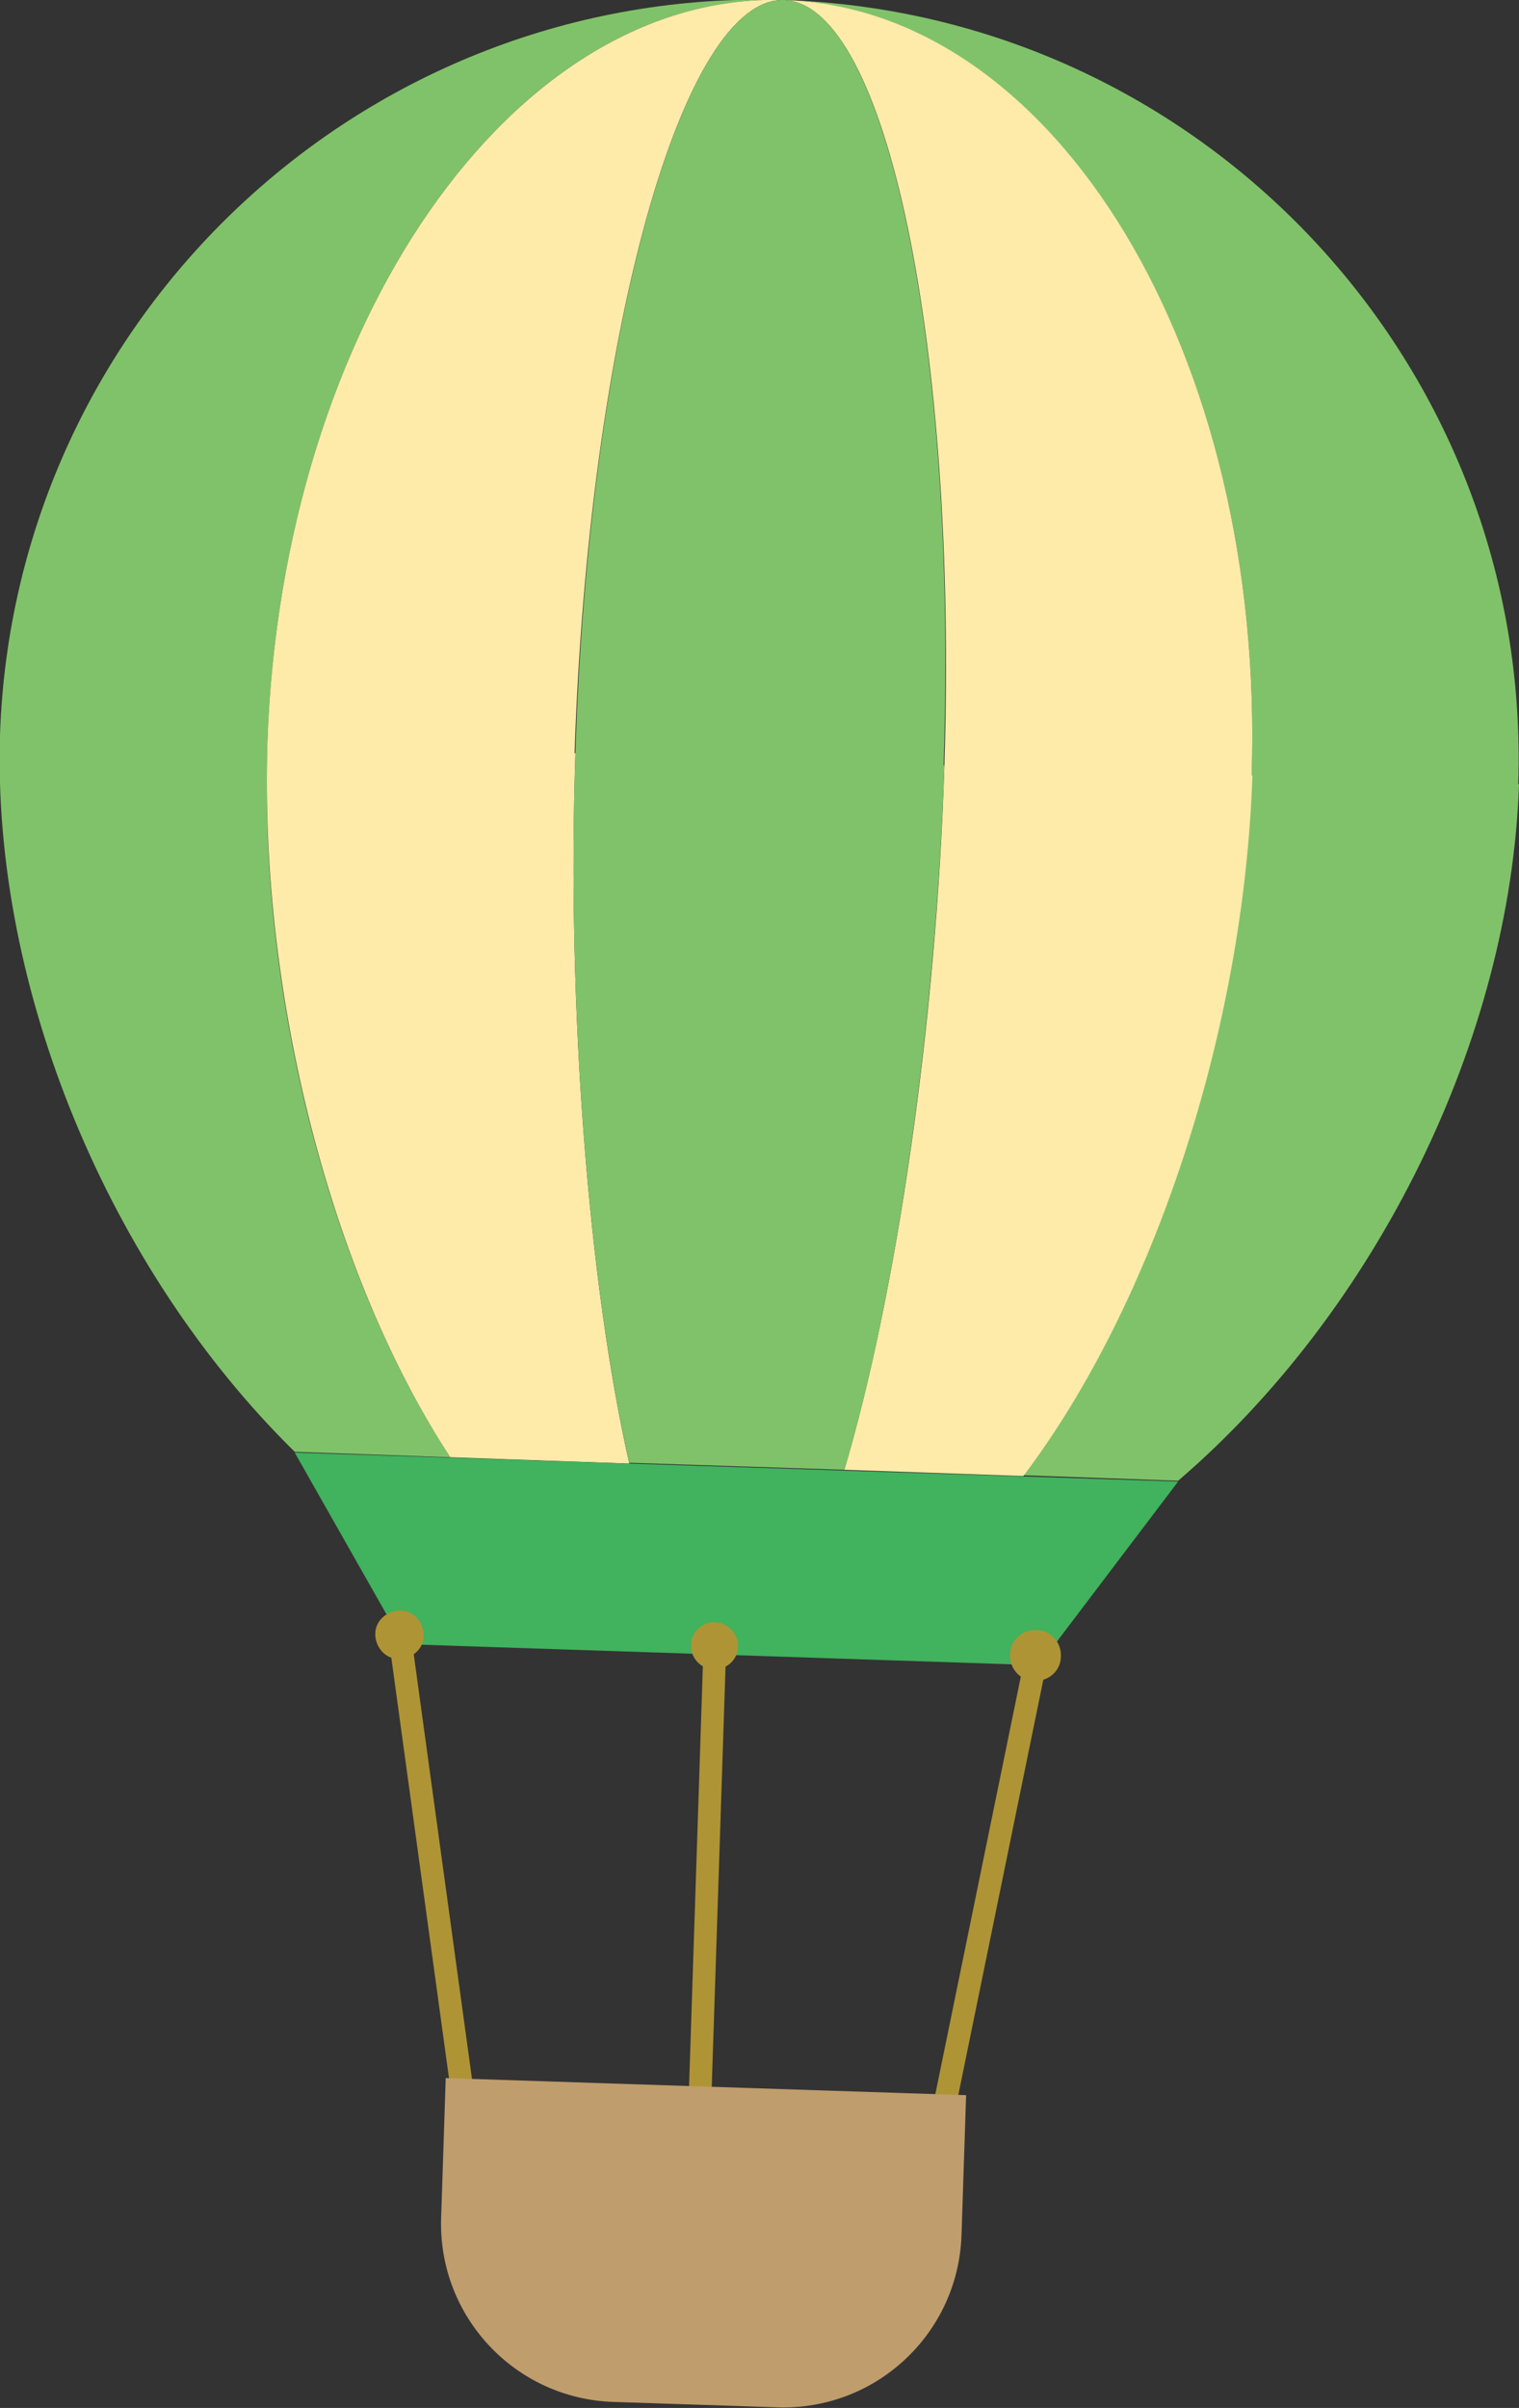 <?xml version="1.0" encoding="UTF-8"?>
<svg id="_レイヤー_1" data-name="レイヤー_1" xmlns="http://www.w3.org/2000/svg" width="19.43" height="30.8" version="1.1" viewBox="0 0 19.43 30.8">
  <rect x="0" y="0" width="19.43" height="30.8" fill="#333333" stroke="none"/>
  <!-- Generator: Adobe Illustrator 29.6.0, SVG Export Plug-In . SVG Version: 2.1.1 Build 207)  -->
  <path d="M3.42,9.51c-.11,3.26.82,6.81,2.34,9.13l-1.99-.07C1.39,16.23-.1,12.65,0,9.4.18,4.04,4.67-.17,10.03,0,6.56-.11,3.6,4.15,3.42,9.51Z" fill="#80c269"/>
  <path d="M19.43,10.03c-.11,3.26-1.82,6.73-4.36,8.91l-1.99-.07c1.67-2.21,2.82-5.7,2.93-8.96C16.19,4.56,13.51.12,10.03,0c5.36.18,9.57,4.67,9.39,10.03Z" fill="#80c269"/>
  <path d="M7.36,9.64c-.11,3.26.17,6.79.69,9.08l-2.29-.08c-1.52-2.32-2.44-5.88-2.34-9.13C3.6,4.15,6.56-.11,10.03,0c-1.3-.04-2.5,4.27-2.68,9.63Z" fill="#ffeba9"/>
  <path d="M16.02,9.92c-.11,3.26-1.26,6.75-2.93,8.96l-2.29-.08c.67-2.25,1.18-5.76,1.28-9.01C12.25,4.43,11.34.05,10.03,0c3.48.11,6.16,4.55,5.98,9.92Z" fill="#ffeba9"/>
  <path d="M12.08,9.79c-.11,3.26-.61,6.77-1.28,9.01l-2.75-.09c-.52-2.29-.8-5.82-.69-9.08C7.53,4.28,8.73-.04,10.03,0c1.3.04,2.22,4.43,2.04,9.79Z" fill="#80c269"/>
  <polygon points="15.07 18.95 13.29 21.3 5.16 21.03 3.77 18.58 15.07 18.95" fill="#41b25d"/>
  <g>
    <path d="M5.42,20.92c0,.17-.15.3-.32.3-.17,0-.3-.15-.3-.32,0-.17.15-.3.32-.3.17,0,.3.15.3.32Z" fill="#af9435"/>
    <path d="M9.44,21.06c0,.17-.15.3-.31.29-.17,0-.3-.15-.29-.31,0-.17.15-.3.31-.29s.3.15.29.31Z" fill="#af9435"/>
    <path d="M13.57,21.19c0,.18-.16.32-.34.31-.18,0-.32-.16-.31-.34,0-.18.16-.32.34-.31.18,0,.32.16.31.34Z" fill="#af9435"/>
    <rect x="5.37" y="21.02" width=".29" height="5.64" transform="translate(-3.19 .97) rotate(-7.81)" fill="#af9435"/>
    <rect x="9.85" y="23.93" width="5.64" height=".29" transform="translate(-13.46 31.66) rotate(-78.43)" fill="#af9435"/>
    <rect x="6.22" y="23.82" width="5.65" height=".29" transform="translate(-15.2 32.21) rotate(-88.12)" fill="#af9435"/>
  </g>
  <path d="M5.64,26.69h6.65v1.79c0,1.26-1.02,2.28-2.28,2.28h-2.1c-1.26,0-2.28-1.02-2.28-2.28v-1.79h0Z" transform="translate(.95 -.28) rotate(1.88)" fill="#bf9d6d"/>
</svg>